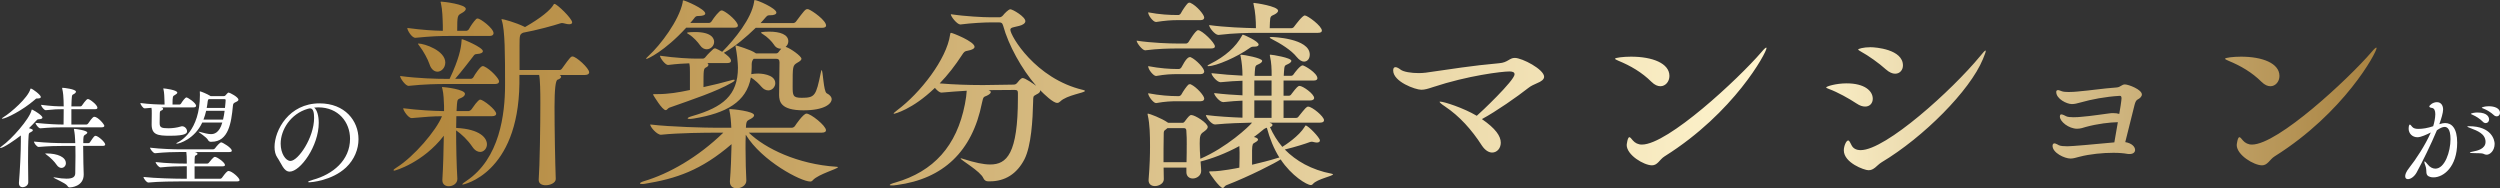 <?xml version="1.0" encoding="UTF-8"?>
<svg id="_レイヤー_2" data-name="レイヤー_2" xmlns="http://www.w3.org/2000/svg" xmlns:xlink="http://www.w3.org/1999/xlink" viewBox="0 0 774.68 58.35">
  <rect x="0" y="0" width="774.68" height="58.35" fill="#333333" stroke="none"/>
  <defs>
    <style>
      .cls-1 {
        fill: #fff;
      }

      .cls-2 {
        fill: url(#_名称未設定グラデーション_3);
      }
    </style>
    <linearGradient id="_名称未設定グラデーション_3" data-name="名称未設定グラデーション 3" x1="121.94" y1="29.18" x2="736.44" y2="29.18" gradientUnits="userSpaceOnUse">
      <stop offset="0" stop-color="#b1853a"/>
      <stop offset=".7" stop-color="#fff5cf"/>
      <stop offset="1" stop-color="#a98341"/>
    </linearGradient>
  </defs>
  <g id="_テキスト" data-name="テキスト">
    <g>
      <path class="cls-1" d="M13.15,36.44c0,.28-.35.48-1.14.52-.42,0-.52.14-.9.55-.65.76-1.41,1.48-2.14,2.21,1,.28,1.21.45,1.21.62,0,.24-.28.45-.73.66-.55.24-.52.38-.59,1.14-.14,1.93-.17,4.97-.17,7.94,0,2.41.03,4.76.07,6.38v.03c0,1-1.07,1.52-1.72,1.52s-1.17-.38-1.17-1.24v-.21c.31-3.59.59-9.42.59-12.66v-1.93c-1.66,1.31-5.38,3.9-6.38,3.9-.03,0-.07-.03-.07-.07,0-.07.17-.24.55-.52,3.04-2.1,8.62-8.49,9.21-11.11.04-.14.04-.24.14-.24s3.24,1.72,3.24,2.52ZM12.66,30.03c0,.28-.28.48-.9.48h-.31c-.28,0-.38.14-.73.45-3.73,3.24-8.9,5.83-10.04,5.83-.07,0-.1-.03-.1-.07,0-.07.17-.21.55-.45,2.24-1.35,7.56-6,8.28-8.66.03-.14.07-.17.14-.17.48,0,3.1,1.97,3.1,2.59ZM32.6,44.76c0,.24-.17.45-.79.45h-6.04c0,1.62.04,3.73.07,5.35.03.97.1,2.86.1,3.52,0,3.76-4,4-4.31,4-.38,0-.55-.17-.79-.55-.59-.86-4.28-2.31-4.28-2.55,0-.03.03-.03.1-.03s.17,0,.35.03c1.52.28,2.73.38,3.62.38,2.03,0,2.66-.62,2.69-1.66.03-1.69.07-3.59.07-5.38,0-1.1,0-2.14-.03-3.1h-3.66c-1.79,0-4.55.03-7.69.31h-.04c-.59,0-1.45-1.24-1.45-1.66,4.04.41,7.42.48,9.28.48h3.52c0-.34-.04-.69-.04-1-.03-.79-.1-1.93-.34-3.14,0-.07-.03-.14-.03-.17,0-.1.07-.1.17-.1.48,0,3.97.48,3.97,1.14,0,.21-.21.41-.52.59-.72.38-.72.65-.72,2.69h1.55c.14,0,.42-.1.52-.28,1.21-1.83,1.41-2,1.72-2,.79,0,3,1.97,3,2.69ZM32.33,39c0,.21-.17.45-.79.45h-12.01c-1.8,0-3.86.03-7.01.31h-.03c-.59,0-1.48-1.28-1.48-1.69,4.04.41,6.8.52,8.66.52h.03c.04-1.28.04-3.07.04-4.76h-.24c-1.8,0-2.45.03-5.28.31h-.04c-.59,0-1.45-1.24-1.45-1.66,3.24.41,5,.48,6.87.48h.14c0-.66-.04-1.28-.04-1.83-.03-.9-.1-2.38-.41-3.62,0-.07-.03-.14-.03-.17,0-.1.03-.14.14-.14.35,0,4.14.41,4.14,1.21,0,.28-.34.59-.83.83-.48.21-.48.41-.59,3.73h2.79c.14,0,.38-.1.48-.28.07-.1,1.35-2,1.8-2,.1,0,.17.03.24.03.9.31,2.76,1.9,2.76,2.66,0,.24-.14.45-.72.45h-7.35v4.76h4.66c.14,0,.42-.14.52-.31,1.31-1.97,1.72-2.1,1.9-2.1,1.14,0,3.14,2.35,3.14,2.83ZM20.42,50.55c0,.83-.62,1.48-1.38,1.48-.48,0-1.07-.28-1.55-1.03-.55-.86-1.93-2.24-2.97-2.97-.35-.24-.52-.38-.52-.41,0-.07.14-.07.41-.07,3.38,0,6,1.1,6,3Z"/>
      <path class="cls-1" d="M60.74,32.82c0,.21-.14.45-.72.45h-10.14l.28.07c.28.07.38.21.38.38,0,.21-.24.45-.62.55-.34.1-.41.41-.41,1.24,0,.31-.04,2.07-.04,2.45v.17c0,1.35.48,1.62,2.76,1.62,1.28,0,2.69-.21,3.69-.52.17-.07.34-.1.52-.1.86,0,1.52.83,1.52,1.52,0,.52-.07,1.42-5.24,1.42-3.9,0-5.73-.31-5.73-3.52,0-.59.04-2.79.04-3.42,0-1.03,0-1.14-.1-1.72-.65.03-1.35.1-2.07.17h-.03c-.55,0-1.35-1.28-1.35-1.66,2.83.38,5.76.48,7.52.48,0-.38-.03-.83-.03-1.14-.03-1.07-.07-2.62-.31-3.55-.03-.14-.07-.21-.07-.24s.04-.07.07-.07c.38,0,4.28.48,4.28,1.31,0,.21-.24.45-.72.72-.69.35-.76.38-.76,2.97h2.17c.1,0,.34-.1.45-.28.38-.66,1.31-1.93,1.69-1.93.42,0,3,1.69,3,2.62ZM74.23,55.8c0,.21-.17.41-.76.41h-17.25c-1.9,0-7.24.04-10.21.35h-.03c-.62,0-1.52-1.31-1.52-1.73,3.42.41,9.97.55,11.94.55h1.48v-3.86h-.65c-1.83,0-4.59.04-7.45.35h-.04c-.59,0-1.52-1.24-1.52-1.66,3.28.41,7.28.48,9.14.48h.52v-.66c0-1.24-.03-2.03-.14-2.93h-1.9c-1.86,0-4.83.07-7.76.38h-.03c-.59,0-1.55-1.31-1.55-1.72,3.35.41,7.56.52,9.49.52h10.04c.21,0,.45-.14.59-.31.48-.66,1.52-1.86,1.93-1.86s3.28,1.69,3.28,2.59c0,.21-.14.41-.73.41h-10.76c.17.04.86.21.86.55,0,.14-.1.31-.45.45-.41.17-.45.28-.45,2.59h3.9c.21,0,.45-.14.55-.31.28-.35,1.38-1.79,1.83-1.79.69,0,3.14,1.76,3.14,2.52,0,.21-.14.41-.69.41h-8.73v3.86h7.9c.24,0,.48-.14.59-.31,1-1.38,1.59-2.1,2.03-2.1,1.04,0,3.41,2.14,3.41,2.83ZM73.88,30.89c0,.28-.24.48-.86.76-.69.31-.79.48-.86,1.24-.48,5.11-1.35,11.04-6.59,11.04h-.31c-.24,0-.62-.17-.76-.48-.48-1-2.97-2.42-2.97-2.62,0,0,0-.03.03-.03.07,0,.17.03.31.07,1.45.38,2.59.69,3.52.69.83,0,2.55-.24,3.49-3.59h-6.21c-2.38,5.14-7.14,6.55-7.83,6.55-.1,0-.21-.03-.21-.07,0-.07.1-.17.42-.31.72-.35,6.9-3.49,6.9-14.77,0-.31,0-.62-.03-.83v-.17s0-.07.03-.07c.28,0,2.35.86,3.14,1.38l.17.1h4.07c.38,0,.48-.17.62-.31.34-.35.38-.48.65-.69.1-.07.17-.1.24-.1.31,0,3.04,1.38,3.04,2.21ZM63.88,34.34c-.21.93-.48,1.83-.83,2.72h6.07c.21-.9.38-1.83.48-2.72h-5.73ZM69.92,31.03c0-.21-.07-.31-.45-.31h-4.76c-.24.14-.31.31-.35.66-.07.69-.17,1.38-.31,2.07h5.66c.14-1.17.21-2.24.21-2.41Z"/>
      <path class="cls-1" d="M98.5,33.27c-.38,0-.76.03-1.14.07.86.69,1.41,2.48,1.41,4.73,0,7.21-5.73,15.11-9.01,15.11-1.83,0-2.52-2.45-3.86-4.42-.55-.79-.83-1.93-.83-3.21,0-5.21,4.48-13.52,13.94-13.52,7.9,0,12.08,5.42,12.08,11.11,0,3.11-1.28,6.31-3.86,8.76-4.42,4.14-10.97,4.59-11.28,4.59-.34,0-.48-.03-.48-.1,0-.17.52-.41,1.55-.69,6.04-1.66,11.45-5.97,11.45-12.7,0-5.14-3.62-9.73-9.83-9.73h-.14ZM95.36,33.72c-5.31,1.55-8.39,6.49-8.39,10.8,0,3.04,1.55,5.35,3.04,5.35,2.38,0,7.32-7.21,7.32-13.32,0-1.55-.21-2.97-1.24-2.97-.1,0-.21,0-.31.04-.1.03-.21.07-.28.07l-.14.03Z"/>
      <path class="cls-2" d="M153.76,35.25c0,.38-.32.76-1.34.76h-11.01c0,1.08-.06,2.35-.06,3.63h.06c7.38.38,9.48,3.12,9.48,5.09,0,1.27-.96,2.35-2.1,2.35-.76,0-1.65-.44-2.42-1.59-1.46-2.16-3.37-3.94-5.03-5.09,0,4.96.13,10.82.38,14.95v.13c0,1.46-1.46,2.23-2.67,2.23-1.02,0-1.97-.57-1.97-1.84v-.19c.25-4.01.38-9.1.45-13.62-6.43,8.34-15.08,10.82-15.34,10.82-.13,0-.25-.06-.25-.13,0-.19.32-.45,1.02-.89,5.28-3.31,12.22-11.39,14-15.84-2.67,0-5.22.19-9.35.57h-.06c-1.02,0-2.61-2.35-2.61-3.05,5.15.64,9.29.83,12.66.89v-1.53c-.06-1.66-.13-3.88-.51-5.35-.06-.25-.13-.38-.13-.51,0-.06.06-.06.25-.06.57,0,6.87.7,6.87,2.1,0,.45-.38.89-1.08,1.21-1.08.51-1.27.32-1.4,1.97l-.13,2.16h3.69c.25,0,.76-.25.96-.57,2.04-2.99,2.55-2.99,2.67-2.99.89,0,4.96,3.12,4.96,4.39ZM154.65,25.2c0,.45-.32.83-1.21.83h-15.08c-2.99,0-6.87.06-11.71.57h-.06c-.96,0-2.61-2.35-2.61-3.05,5.66.76,11.39.89,14.51.89h.83c2.93-6.17,3.56-9.55,3.69-11.65.07-.45,0-.64.13-.64.45,0,6.49,2.55,6.49,3.69,0,.45-.57.83-1.78.89-.89.07-.83.25-1.34.89-1.21,1.53-3.24,4.26-5.47,6.81h4.96c.13,0,.51-.19.7-.51.38-.77,2.16-3.44,2.86-3.44.19,0,.32.06.38.06,2.16.96,4.71,3.88,4.71,4.64ZM152.93,10.31c0,.38-.26.83-1.27.83h-12.22c-3.31,0-5.47.07-10.69.57h-.06c-1.08,0-2.48-2.29-2.48-3.05,4.71.64,8.08.83,11.01.89v-1.59c-.06-2.23-.13-4.96-.57-6.87-.07-.25-.13-.38-.13-.45,0-.13.06-.13.25-.13.7,0,7.57.83,7.57,2.23,0,.45-.45.89-1.4,1.4-1.14.64-1.27.7-1.27,5.41h2.8c.25,0,.64-.19.83-.51.64-1.15,1.27-2.1,2.23-3.12.13-.13.32-.19.51-.19.76,0,4.9,2.99,4.9,4.58ZM137.98,19.41c0,1.59-1.21,2.8-2.42,2.8-.95,0-1.97-.7-2.48-2.35-.51-1.53-1.91-4.07-3.05-5.54-.32-.45-.51-.64-.51-.76,0,0,.06-.07.13-.07,1.84,0,8.34,2.16,8.34,5.92ZM182.58,22.4c0,.38-.32.83-1.27.83h-7.89c.32.19.45.38.45.57,0,.38-.51.7-1.08.89q-.96.26-.96,8.46c0,6.94.19,17.12.38,22.27v.07c0,1.14-1.65,1.91-3.12,1.91-1.15,0-2.16-.45-2.16-1.66v-.13c.32-4.14.51-16.8.51-23.67,0-3.5-.06-7.32-.38-8.72h-6.11v2.67c-.38,28.06-17.5,31.31-17.56,31.31s-.13,0-.13-.06c0-.19.38-.51,1.34-1.14,10.24-6.87,11.9-20.62,11.9-29.65v-.51c0-8.53,0-16.55-1.02-19.54-.07-.13-.07-.25-.07-.32s.07-.06.13-.06c.38,0,4.26,1.02,7.06,2.42l.06.06c5.15-2.93,7.89-5.34,8.78-6.81.13-.25.19-.38.38-.38.76,0,5.47,4.52,5.47,5.73,0,.38-.32.57-.95.57-.32,0-.7-.06-1.21-.19-.32-.06-.64-.19-.96-.19-.19,0-.38.06-.64.13-1.65.57-7.44,2.16-11.39,2.86-1.08.51-1.15.64-1.15,4.07v7.51h12.41c.32,0,.64-.25.83-.57,2.48-3.5,2.74-3.63,3.18-3.63,1.14,0,5.15,3.63,5.15,4.9ZM232.04,41.11c5.03,4.9,15.21,9.8,27.11,10.56.32,0,.51.07.51.13,0,.51-6.05,2.16-7.76,4.01-.25.32-.51.44-.83.44-2.86,0-14.95-6.3-19.98-14.51-.07,1.34-.07,2.73-.07,4.2,0,3.75.13,7.64.25,9.99v.07c0,1.34-1.46,2.35-2.99,2.35-1.08,0-2.1-.57-2.1-1.97v-.32c.25-2.93.45-7.76.51-11.39-9.48,8.15-17.18,10.69-26.85,12.28-.38.07-.7.07-.89.07-.44,0-.64-.07-.64-.19,0-.19.44-.45,1.27-.7,7.7-2.29,16.61-7.32,24.56-15.02h-2.04c-3.37,0-11.77.06-17.25.64h-.06c-1.21,0-3.31-2.36-3.31-3.18,6.24.76,17.37,1.02,20.87,1.02h4.26c-.06-1.72-.25-3.94-.57-5.28-.06-.13-.06-.25-.06-.32,0-.19.06-.19.32-.19.64,0,7.38.64,7.38,1.91,0,.38-.38.76-1.08,1.14-.83.45-1.27.45-1.4,1.85,0,.25-.06.57-.06.89h14.19c.38,0,.83-.25,1.02-.57.06-.13,2.55-3.82,3.56-3.82,1.34,0,6.04,3.75,6.04,5.15,0,.38-.25.76-1.34.76h-22.59ZM212.63,8.59c-6.75,7.38-12.03,9.67-12.28,9.67-.07,0-.13,0-.13-.06,0-.13.25-.45.76-.89,3.69-3.37,9.42-10.95,10.56-16.55.06-.44,0-.64.19-.64.57,0,6.81,2.67,6.81,4.07,0,.51-.83.76-2.04.76-.83,0-.96.13-1.53.89-.32.45-.7.83-1.08,1.27h5.79c.25,0,.64-.19.83-.51.7-1.15,2.42-3.37,3.05-3.37.13,0,.25.06.38.06,1.65.7,4.71,3.44,4.71,4.65,0,.32-.25.64-1.21.64h-14.83ZM234.21,8.59c-2.93,2.86-6.36,5.79-9.67,7.64l-.25.13c.89.64,2.23,1.65,2.23,2.48,0,.38-.26.7-1.15.7h-6.17c.19.13.32.32.32.51,0,.32-.19.57-.7.83-.83.38-.83.7-.83,6.11,3.05-.64,5.98-1.4,8.53-2.1.38-.13.7-.19.89-.19s.25.07.25.13c0,.19-.25.45-.96.83-4.77,2.74-12.09,5.15-19.28,7.7-.51.19-.7.77-1.14.77-1.08,0-3.75-4.52-3.75-4.52-.13-.19-.13-.25-.13-.32,0-.13.13-.13.51-.13h.89c3.31,0,6.43-.51,9.99-1.27v-5.6c0-1.02,0-1.66-.19-2.67-1.53.07-3.63.13-6.55.51h-.06c-.83,0-2.48-2.16-2.48-2.86,4.9.7,9.42.89,10.95.89h2.35c.32,0,.64-.25.83-.51.7-.89,1.66-1.78,2.42-2.48.19-.13.32-.19.51-.19.13,0,.19.06.25.06.57.26,1.27.57,1.97,1.02,3.94-3.94,9.04-10.31,9.86-15.34.06-.51.06-.7.25-.7.83,0,6.68,2.55,6.68,3.88,0,.51-.7.83-1.91.83-.76,0-.83,0-1.46.7-.51.57-.96,1.14-1.53,1.72h10.12c.25,0,.7-.19.89-.51,2.48-3.31,2.86-3.82,3.5-3.82.13,0,.26.07.38.07,1.27.51,5.41,3.44,5.41,5.03,0,.38-.32.7-1.27.7h-20.49ZM216.9,14c-.64-.95-2.1-2.55-3.44-3.37-.32-.19-.57-.32-.57-.44,0-.26,2.35-.26,2.48-.26,5.22,0,5.92,2.04,5.92,3.05,0,1.21-1.08,2.29-2.29,2.29-.7,0-1.46-.32-2.1-1.27ZM233.57,18.2c-.44.38-.64,1.08-.64,1.66v.89c0,.76-.07,1.53-.13,2.23.64-.13,1.4-.19,2.16-.19.25,0,5.28.06,5.28,2.99,0,1.14-.96,2.23-2.16,2.23-.7,0-1.46-.32-2.16-1.15-.7-.83-1.91-2.04-3.24-2.86-1.4,7.64-7.64,11.07-17.69,12.73-.51.06-.89.13-1.21.13-.45,0-.7-.06-.7-.19,0-.19.51-.45,1.65-.77,9.16-2.67,13.94-6.3,13.94-14.95,0-.45-.06-.89-.06-1.34,0-.51-.25-2.99-.64-4.96,0-.13-.06-.25-.06-.38s.06-.19.19-.19c0,0,4.64,1.34,5.98,2.35l.19.13h6.05c.38,0,.7-.06.96-.44.19-.25.51-.7.83-1.02h-.19c-.7,0-1.53-.32-2.1-1.27-.64-.96-2.04-2.42-3.44-3.25-.32-.19-.57-.38-.57-.45,0-.32,2.42-.32,2.55-.32,3.37,0,5.92.89,5.92,2.99,0,.7-.32,1.27-.83,1.72.06,0,.13.07.19.07,1.34.44,4.71,2.8,4.71,3.63,0,.38-.44.76-1.27,1.21-1.46.89-1.46,1.02-1.46,7.32,0,2.87.07,3.56,2.8,3.56,4.14,0,4.45-.64,5.92-7.76.13-.57.19-.83.25-.83.45,0,.57,6.68,1.59,7.19s1.53,1.15,1.53,1.84c0,1.4-2.23,3.44-8.72,3.44-7.19,0-7.51-2.8-7.57-4.71,0-2.1.13-7.64.13-10.18,0-.83-.38-1.08-1.08-1.08h-6.87ZM306.13,56.19c-.64,0-1.14-.38-1.4-.96-.89-2.16-7.06-5.66-7.06-6.11q0-.06.06-.06c.13,0,.38.06.76.19,3.56,1.15,6.3,1.72,8.34,1.72,5.15,0,8.59-3.31,8.59-20.62v-1.46c0-.64-.06-1.02-.96-1.02l-8.15.06c.51.19.7.38.7.64,0,.32-.51.76-1.21,1.08-.96.45-1.08.13-1.53,2.29-2.99,15.02-12.03,23.48-26.35,25.39-.76.13-1.27.13-1.65.13s-.57-.06-.57-.13c0-.19.76-.51,1.72-.76,11.9-3.44,19.03-11.33,21.57-24.25.32-1.65.51-2.99.57-4.2-2.36.13-4.96.32-7.76.57h-.06c-.64,0-1.4-.7-2.04-1.46-7.06,6.81-12.6,8.02-12.6,8.02-.13,0-.19,0-.19-.06,0-.13.32-.45,1.08-1.02,7.19-5.35,15.34-15.84,16.42-23.42.07-.38.07-.57.32-.57.38,0,7.26,2.67,7.26,4.33,0,.51-.7.96-2.16,1.21-.89.13-1.14.38-1.78,1.4-2.04,3.12-4.33,6.11-6.87,8.72,4.52.38,9.23.51,12.47.51h1.65l8.72-.13c.7,0,.89-.25,1.15-.51,1.14-1.46,1.53-1.53,1.72-1.53.83,0,3.5,1.91,4.2,2.42-4.52-5.22-8.59-12.6-10.24-18.64-.25-.89-.64-1.02-1.27-1.02h-2.67c-1.84,0-5.73.19-9.29.64h-.06c-.96,0-2.93-2.42-2.93-3.18,4.58.7,10.24.95,12.15.95h2.99c.32,0,.76-.25,1.02-.57.38-.51,1.72-1.91,2.29-1.91.7,0,4.65,2.29,4.65,3.69,0,.7-.89,1.21-1.91,1.46-1.72.45-2.74.45-2.74,1.21,0,1.78,7.7,15.14,22.53,18.64.38.06.57.19.57.32,0,.57-5.66,1.27-7.64,3.25-.25.25-.57.45-.95.45-1.27,0-4.01-2.67-5.28-3.95v.19c0,.38-.32.76-1.15,1.14-1.14.57-.96.7-1.02,2.23-.13,5.66-.57,13.62-2.67,17.82-2.36,4.58-6.05,6.87-10.75,6.87h-.57ZM376.46,14.38c0,.38-.26.64-1.21.64h-10.37c-2.48,0-6.17.07-9.99.57h-.07c-.83,0-2.61-2.29-2.61-2.99,4.64.7,10.18.89,12.79.89h2.55c.19,0,.57-.19.77-.51.13-.19,2.16-3.63,2.93-3.63,1.21,0,5.22,3.88,5.22,5.03ZM413.05,54.03c0,.51-4.9,1.46-6.17,2.93-.19.25-.45.38-.7.38-1.21,0-5.98-2.86-9.35-7.95-1.46,1.02-9.74,5.28-16.86,8.02-.51.19-.64.83-1.08.83-.96,0-4.2-4.58-4.2-4.96,0-.19.19-.19.51-.19h.38c2.8,0,7.95-1.02,8.46-1.14.07-2.04.07-4.07.07-4.65,0-.7-.07-1.4-.07-2.04-4.2,2.29-8.46,3.88-11.96,4.77h-.06c.13,1.34.19,2.86.19,2.93,0,1.46-1.4,2.35-2.61,2.35-1.02,0-1.97-.64-1.97-1.97v-1.4h-7.06c0,1.21.06,2.42.06,3.56v.06c0,1.34-1.59,2.1-2.74,2.1-1.02,0-1.97-.51-1.97-1.78v-.19c.38-4.71.44-7.76.44-10.37,0-3.44-.06-6.81-.7-9.61,0-.13-.06-.25-.06-.32,0-.13.06-.19.13-.19.38,0,4.2,1.4,6.17,2.8.06,0,.06.06.13.06h4.39c.25,0,.51-.13.76-.51,1.02-1.34,1.46-1.91,1.97-1.91,1.14,0,5.09,2.48,5.09,3.69,0,.57-.57,1.02-1.27,1.53-1.08.7-1.21,1.34-1.21,3.63,0,1.4.06,2.87.19,4.71,8.15-3.5,15.02-9.93,16.04-11.2-3.12.06-7.44.19-11.45.57h-.06c-1.08,0-2.8-2.23-2.8-2.93,3.44.44,7.76.7,11.33.83v-5.28c-1.66.06-3.5.19-5.92.45h-.06c-1.08,0-2.8-2.1-2.8-2.8,3.18.38,6.17.57,8.78.7v-4.52c-1.97.06-4.2.19-6.75.45h-.06c-1.08,0-2.8-2.1-2.8-2.8,3.31.38,6.75.64,9.61.77,0-2.16-.19-4.01-.57-5.98-.07-.13-.07-.25-.07-.38s.07-.13.26-.13c.7,0,6.49,1.02,6.49,1.91,0,.32-.38.7-1.08,1.02-.96.44-1.08.32-1.21,2.35,0,.32-.06.76-.06,1.27h5.28c0-2.23-.06-4.07-.51-6.05-.06-.19-.06-.32-.06-.38,0-.13.06-.13.19-.13.57,0,6.49.96,6.49,1.91,0,.32-.38.7-1.08,1.02-.96.44-1.08.32-1.21,2.35,0,.32-.07.76-.07,1.27h2.23c.45,0,.7-.25.89-.57.25-.38,1.97-2.67,2.73-2.67.51,0,4.58,2.35,4.58,4.01,0,.32-.25.7-1.14.7h-9.35v4.71h1.59c.45,0,.7-.25.89-.57,1.65-2.16,2.04-2.48,2.48-2.48,1.02,0,4.52,2.48,4.52,3.75,0,.38-.32.76-1.27.76h-8.21v5.41h3.82c.45,0,.7-.19.89-.51,2.1-2.61,2.42-2.99,2.93-2.99,1.21,0,4.9,3.05,4.9,4.2,0,.38-.25.76-1.21.76h-15.72c.51.19.96.32.96.7,0,.32-.32.57-.77.7.96,2.16,2.23,4.26,3.82,6.11,1.02-.64,5.15-3.31,6.94-6.24.13-.25.19-.38.32-.38.7,0,4.39,3.75,4.39,4.64,0,.38-.32.64-.95.64-.26,0-.57-.06-.89-.13-.25-.06-.45-.13-.7-.13-.19,0-.38.06-.64.13-1.34.51-4.33,1.46-7.7,2.29,3.44,3.5,8.21,6.3,14.57,7.51.25.06.38.13.38.19ZM373.15,5.41c0,.44-.25.83-1.14.83h-7.13c-1.91,0-3.75.13-6.62.57h-.06c-.89,0-2.42-2.04-2.42-2.99,3.63.7,6.81.83,8.78.83h.7c.13,0,.44-.19.64-.51.57-1.08,1.53-2.48,2.16-3.12.13-.13.32-.19.51-.19.13,0,.26,0,.32.06,1.97.89,4.26,3.69,4.26,4.52ZM373.15,22.14c0,.38-.25.83-1.14.83h-7.13c-1.91,0-3.75.06-6.62.57h-.06c-.76,0-2.42-1.97-2.42-3.05,3.63.7,6.81.89,8.78.89h.83c.13,0,.51-.19.7-.51,1.4-2.67,2.1-3.18,2.67-3.18.07,0,.19,0,.25.06,1.66.76,4.14,3.37,4.14,4.39ZM373.15,30.54c0,.44-.25.83-1.14.83h-7.13c-1.91,0-3.75.06-6.62.57h-.06c-.76,0-2.42-2.1-2.42-3.05,3.63.7,6.87.89,8.85.89h.76c.13,0,.51-.19.7-.51.57-1.08,1.59-2.48,2.1-2.99.13-.13.32-.19.51-.19.13,0,.25,0,.32.06,1.78.83,4.14,3.5,4.14,4.39ZM367.74,44.93c0-1.53,0-2.93-.13-4.46,0-.38-.19-.76-.64-.76h-5.22l-.45.38c-.7.45-.7.57-.7,1.78-.06,2.74-.06,5.54-.06,8.4h7.13c.06-2.1.06-3.82.06-5.35ZM390.01,13.81c0,.32-.32.64-1.15.64h-.13c-.76,0-.96.06-1.4.38-4.01,2.86-10.5,5.66-12.85,5.66-.19,0-.32,0-.32-.06,0-.13.32-.38.89-.64,4.58-2.29,7.89-5.22,9.8-8.72.13-.25.13-.32.26-.32.38,0,4.9,2.04,4.9,3.05ZM409.61,9.48c0,.38-.25.7-1.27.7h-18.46c-3.12,0-7.38.06-12.28.64h-.06c-1.08,0-2.87-2.29-2.87-3.05,5.09.7,11.07.89,14.51.96,0-2.42-.19-5.09-.7-7.26-.07-.19-.07-.38-.07-.44s0-.13.13-.13c.38,0,7.51,1.02,7.51,2.42,0,.38-.38.77-1.08,1.15-1.08.57-1.4.32-1.46,2.48,0,.38-.06,1.08-.06,1.78h6.75c.38,0,.7-.25.89-.57.45-.57,2.48-3.37,3.25-3.37.83,0,5.28,3.25,5.28,4.71ZM392.56,39.58c-.45.13-.83.32-1.4.83-.83.7-1.72,1.4-2.61,2.04l.45.13c.57.19.83.44.83.7s-.38.57-.96.89c-.7.38-.83.45-.89,2.42v4.46c2.61-.64,5.35-1.27,7.7-2.04.32-.13.57-.13.76-.19-1.72-2.74-2.99-5.92-3.88-9.23ZM394.02,24.94h-5.34v4.71h5.34v-4.71ZM394.02,31.12h-5.34v5.41h5.34v-5.41ZM405.86,16.93c0,1.21-.7,2.16-1.78,2.16-.64,0-1.46-.44-2.29-1.46-1.59-2.04-4.96-4.14-7.83-5.6-.32-.13-.51-.32-.51-.38,0-.13.19-.19.57-.19.26,0,11.84.38,11.84,5.47ZM465.05,44.22c0,1.78-1.21,3.05-2.67,3.05-1.02,0-2.16-.64-3.18-2.16-3.18-4.96-7-9.16-11.39-12.09-1.15-.76-1.72-1.27-1.72-1.46,0-.07.06-.07.19-.07,1.14,0,7.13,1.91,11.33,4.39,1.02-.83,11.71-10.94,11.71-12.85,0-.64-.57-.89-1.59-.89-2.35,0-12.86,1.27-23.67,4.84-1.53.51-2.55.83-3.63.83-1.85,0-8.72-2.48-8.72-5.98,0-.7.25-1.02.7-1.02s1.02.32,1.59.76c.89.7,3.31,1.08,5.66,1.08.7,0,1.46-.06,2.1-.13,8.08-1.14,14.13-2.16,22.78-2.93,2.67-.19,3.18-1.65,4.84-1.65,2.29,0,9.1,3.56,9.1,5.85,0,.83-.89,1.46-2.16,1.97-.89.38-1.97.89-2.61,1.4-3.56,2.8-10.12,7.38-14.51,9.74,4.26,2.93,5.85,5.28,5.85,7.32ZM511.77,25.39c-2.99-2.99-6.55-5.03-10.24-6.55-.76-.32-1.08-.51-1.08-.64,0-.32,2.55-.64,4.96-.64,6.62,0,11.9,2.04,11.9,5.98,0,1.72-1.21,3.18-2.8,3.18-.83,0-1.78-.38-2.74-1.34ZM513.87,50.27c-.57.57-1.15.96-1.97.96-2.48,0-7.83-3.18-7.83-6.3,0-.06.25-2.42.83-2.42.25,0,.57.38,1.14,1.08.64.7,1.53,1.21,2.74,1.21,8.02,0,29.84-20.3,37.03-28.64.83-1.02,1.34-1.4,1.46-1.4.06,0,.13,0,.13.13,0,1.4-10.05,20.05-31.56,33.54-.83.51-1.4,1.27-1.97,1.84ZM575.29,32.07c-2.29-1.53-5.98-3.56-8.46-4.46-.64-.25-.95-.38-.95-.51,0-.32,2.99-1.27,6.36-1.27,5.47,0,8.08,2.29,8.08,4.77,0,1.34-.89,2.42-2.35,2.42-.76,0-1.66-.25-2.67-.95ZM580.96,51.99c-.57.45-1.15.76-1.97.76-1.27,0-7.64-2.29-7.64-6.17,0-1.34.76-3.05,1.34-3.05.38,0,.7.77,1.02,1.4.45.96,1.34,1.59,2.87,1.59,7.76,0,28.38-18.64,36.97-29.08.95-1.21,1.53-1.78,1.72-1.78.06,0,.06.06.06.13,0,.32-.32,1.14-.89,2.55-4.01,9.74-18.39,24.18-31.37,31.94-.83.51-1.46,1.21-2.1,1.72ZM584.39,21.51c-2.1-1.91-5.41-4.26-7.76-5.54-.57-.32-.83-.51-.83-.64,0-.19,1.59-.7,3.82-.7,1.53,0,10.05.64,10.05,5.66,0,1.4-.96,2.55-2.42,2.55-.83,0-1.78-.38-2.87-1.34ZM656.25,37.86c-2.48.06-6.11.45-9.86,1.46-.76.25-1.78.57-2.74.57-2.61,0-5.35-2.23-5.35-3.75,0-.51.19-.7.45-.7s.51.13.83.25l.64.32c.44.25,1.4.32,2.29.32s1.78-.06,2.42-.13c3.25-.25,6.62-.83,8.78-1.08.38-.07.77-.07,1.08-.07.7,0,1.34.07,1.91.25.25-1.34.7-4.2.7-4.84,0-.7-.25-.76-.57-.76-4.39.25-8.72,1.08-12.09,2.04-1.08.32-1.97.51-2.74.51-1.53,0-4.83-1.59-4.83-3.75,0-.32.13-.57.51-.57h.19c.25.07.7.19.96.32.45.19,1.27.26,2.16.26,1.02,0,2.04-.07,2.61-.13,4.45-.38,7.89-.96,12.22-1.27.7-.06,1.02-.25,1.53-.57.32-.19.64-.38,1.08-.38,1.15,0,5.28,1.59,5.28,3.12,0,.64-.64,1.21-1.27,1.53-.64.32-.83,1.08-1.02,1.78l-2.86,11.45c2.04.32,3.05,1.46,3.05,2.42,0,.7-.57,1.27-1.72,1.27-.19,0-.51,0-.76-.06-1.02-.19-2.55-.32-4.26-.32-3.25,0-7.26.38-10.44,1.21-1.08.25-1.91.57-2.8.57-1.91,0-5.6-1.78-5.6-3.94,0-.51.25-.76.57-.76.19,0,.32.06.51.13.25.07.64.32.89.45.51.25,1.59.32,2.67.32,1.27,0,7.83-.57,14.51-1.21l1.08-6.24ZM700.81,25.39c-2.99-2.99-6.55-5.03-10.25-6.55-.76-.32-1.08-.51-1.08-.64,0-.32,2.55-.64,4.96-.64,6.62,0,11.9,2.04,11.9,5.98,0,1.72-1.21,3.18-2.8,3.18-.83,0-1.78-.38-2.73-1.34ZM702.9,50.27c-.57.57-1.15.96-1.97.96-2.48,0-7.83-3.18-7.83-6.3,0-.06.25-2.42.83-2.42.26,0,.57.38,1.15,1.08.64.7,1.53,1.21,2.74,1.21,8.02,0,29.84-20.3,37.03-28.64.83-1.02,1.34-1.4,1.46-1.4.06,0,.13,0,.13.13,0,1.4-10.06,20.05-31.56,33.54-.83.51-1.4,1.27-1.97,1.84Z"/>
      <path class="cls-1" d="M756.16,38.41c.52-.17,1-.28,1.52-.28,2.04,0,3.73,1.59,3.73,6.07,0,7.56-4.28,10.76-7.31,10.76-.38,0-.76-.03-1.07-.14-1.76-.52-.83-1.79-1.45-3.42-.24-.65-.35-1.03-.35-1.24,0-.1.04-.14.07-.14.17,0,.52.35.97.93.66.86,1.55,1.31,2.38,1.31,2.9,0,4.69-5.21,4.69-9.14,0-3.28-1.07-3.79-1.83-3.79-.66,0-1.41.38-2.38,1.03-1.76,4.24-4.55,9.9-6.28,13.08-.69,1.28-1.86,2.07-2.69,2.07-.52,0-.86-.28-.86-.9,0-.45.17-1.28,1.28-2.66,1.93-2.41,4.97-7,6.66-10.9-1.24.62-3.04,1.48-4.14,1.48-1.62,0-2.73-1.21-2.73-2.62,0-.93.21-1.31.35-1.31.21,0,.45.34.76.72.41.48,1.1.62,1.9.62,1.35,0,2.86-.24,4.59-.83.31-.93.66-2.59.66-3.73,0-1.03-.28-1.83-1.03-1.93-.48-.07-.83-.21-.83-.45,0-.34,1.07-1.34,2.35-1.34s1.93,1,1.93,2.28c0,.97-.55,2.83-1.14,4.45l-.03.1.31-.1ZM769.65,47.69c-.41-.24-1.62-.21-2.97-.24-.96,0-1.34-.07-1.34-.17s.48-.24,1.24-.38c.86-.17,3.62-.69,3.62-2.93,0-2.52-2.59-3.45-4.42-4.17-.72-.28-1.24-.48-1.24-.59,0-.07.17-.1.55-.1,7.04,0,7.93,4.35,7.93,5.45,0,2.17-1.48,3.38-2.45,3.38-.35,0-.69-.1-.93-.24ZM769.37,37.72c-.97-.97-2.17-1.69-3.1-2.1-.31-.14-.59-.24-.59-.34,0-.17,1.04-.42,2-.42,3.38,0,3.62,1.73,3.62,2.14,0,.66-.45,1.14-1.04,1.14-.28,0-.59-.1-.9-.41ZM772.79,35.68c-1-.93-2.21-1.62-3.17-2-.31-.14-.59-.21-.59-.31s.86-.45,2.17-.45c1.83,0,3.48.66,3.48,2.04,0,.62-.45,1.1-1,1.1-.28,0-.59-.1-.9-.38Z"/>
    </g>
  </g>
</svg>